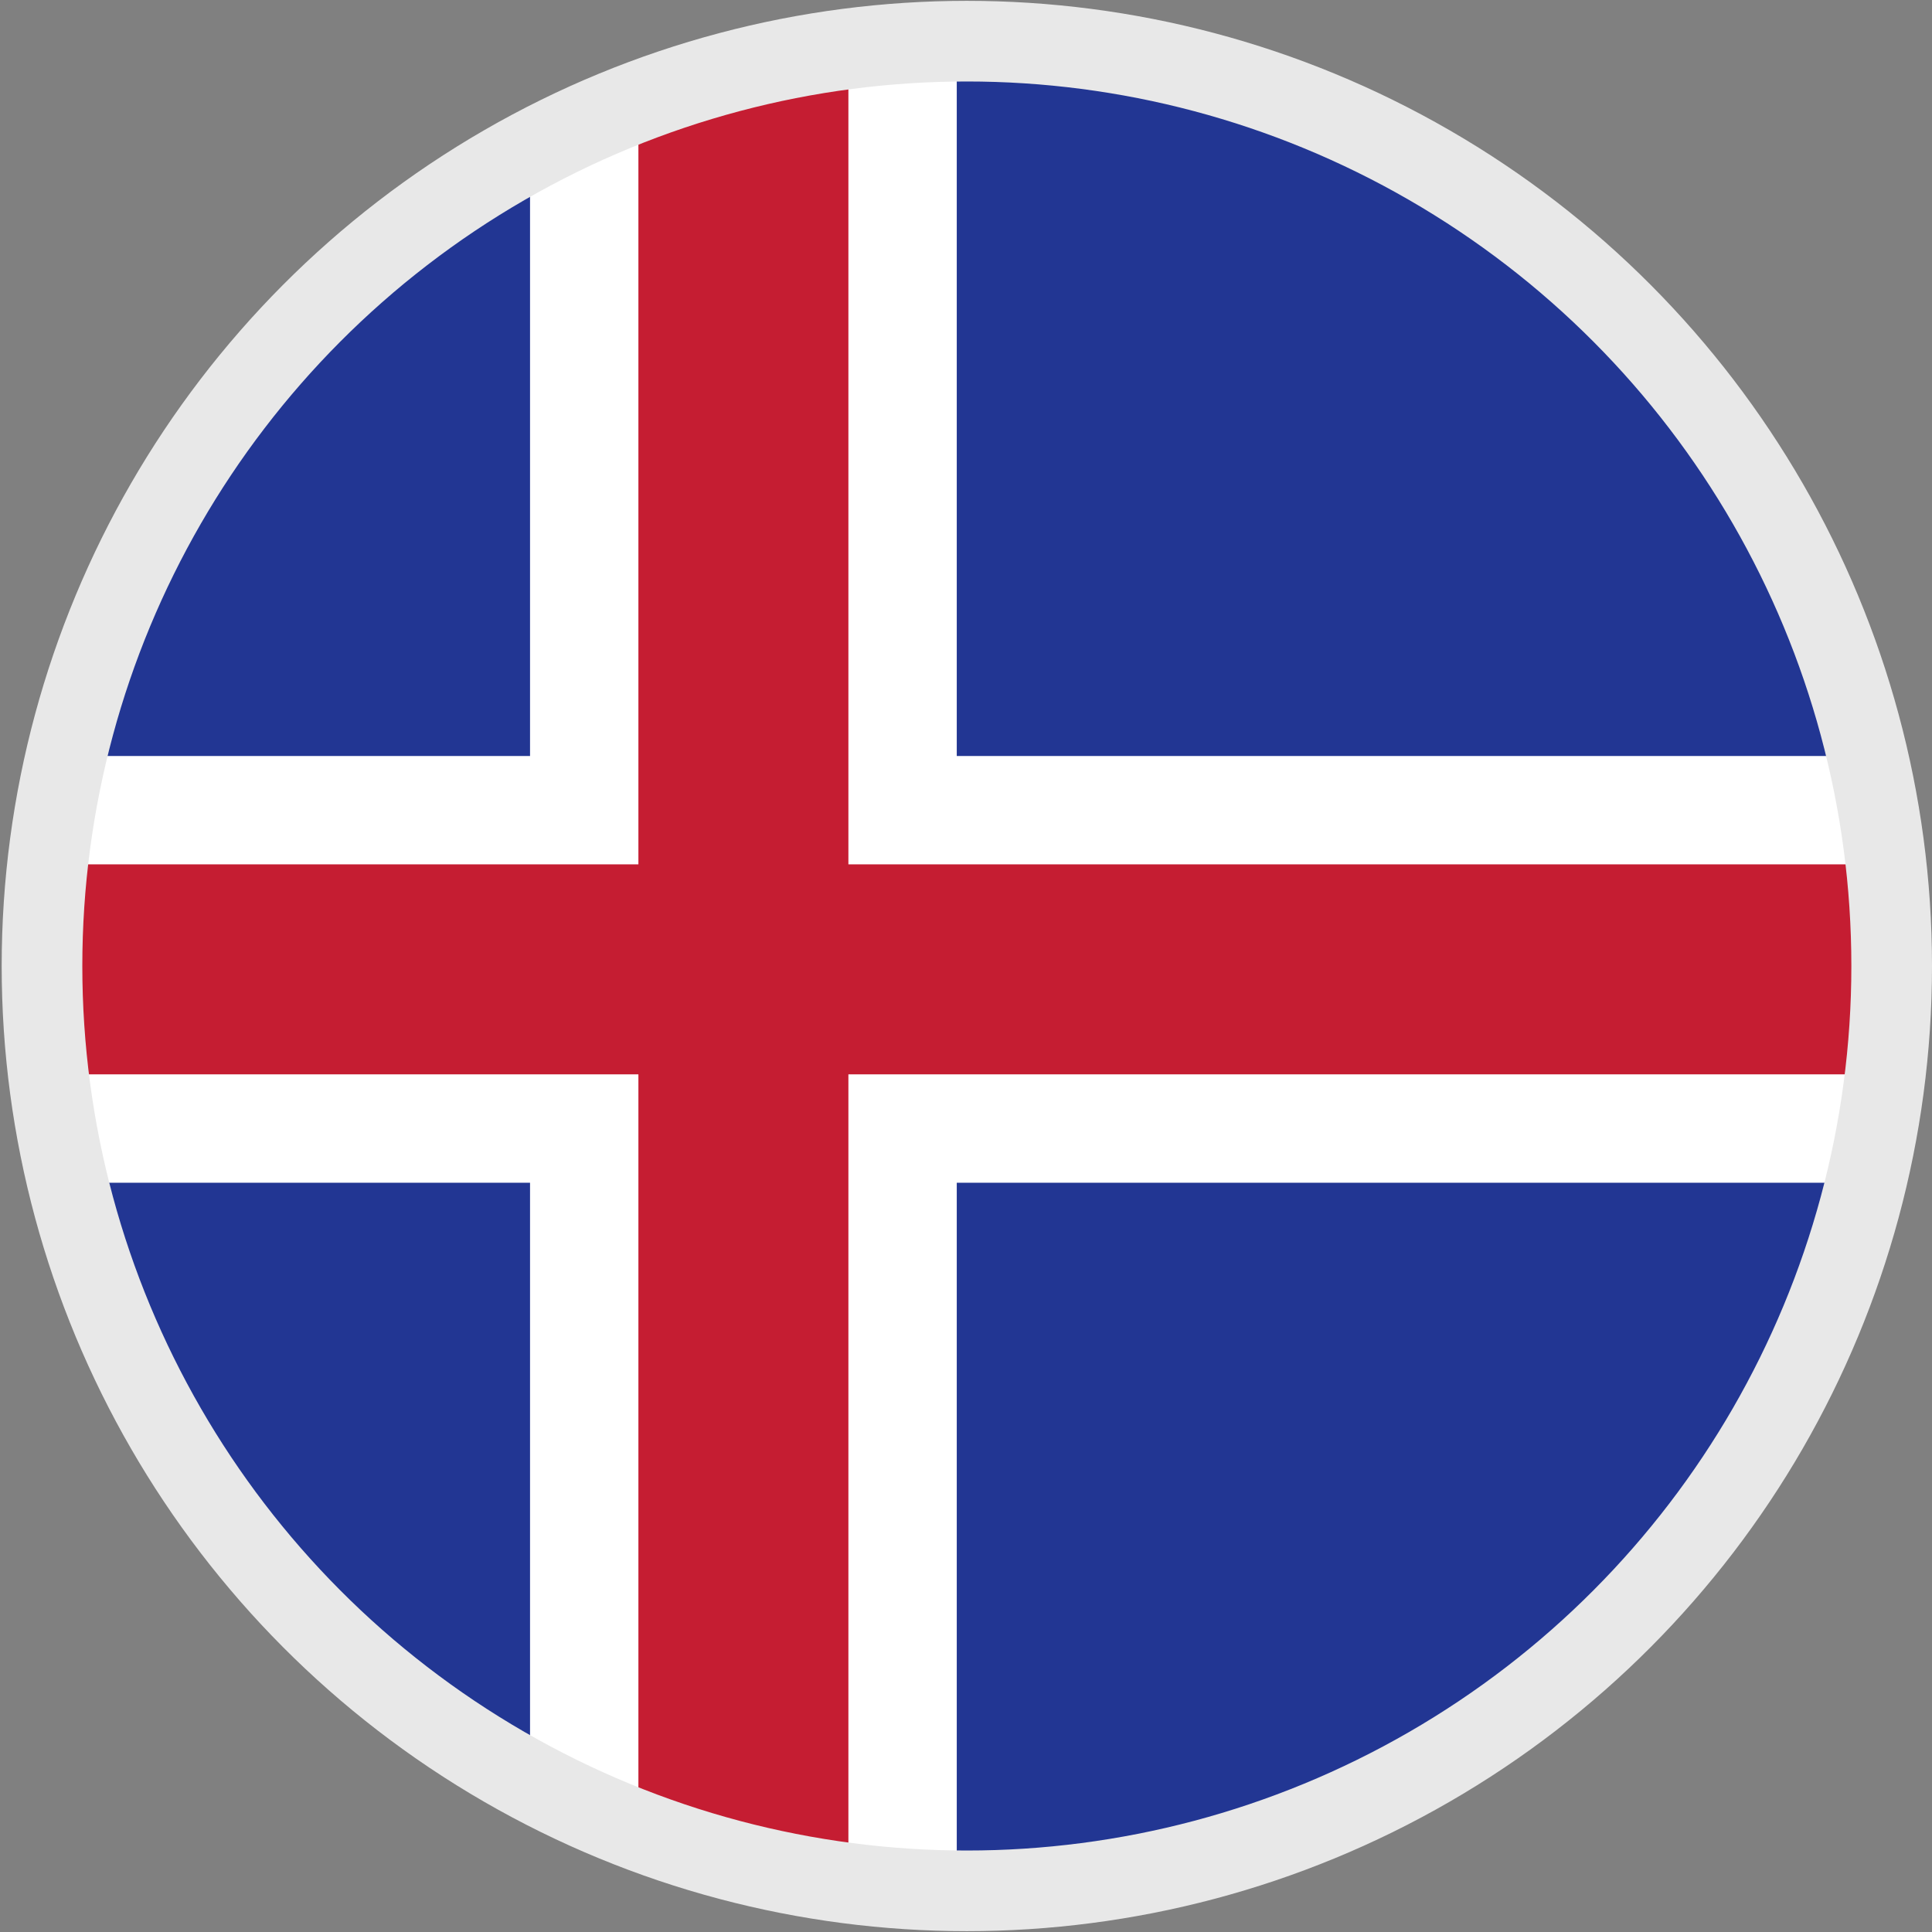 <svg id="Layer_1" data-name="Layer 1" xmlns="http://www.w3.org/2000/svg" xmlns:xlink="http://www.w3.org/1999/xlink" viewBox="0 0 23 23"><rect x="0" y="0" width="23" height="23" fill="#808080" stroke="none"/><defs><style>.cls-1,.cls-3{fill:#fff;}.cls-1,.cls-8{stroke:#e8e8e8;stroke-miterlimit:10;stroke-width:0.96px;}.cls-2,.cls-8{fill:none;}.cls-4{clip-path:url(#clip-path);}.cls-5{clip-path:url(#clip-path-2);}.cls-6{fill:#223693;}.cls-7{fill:#c51d32;}</style><clipPath id="clip-path"><circle id="_Ellipse_" data-name="&lt;Ellipse&gt;" class="cls-1" cx="11.51" cy="11.5" r="11.01"/></clipPath><clipPath id="clip-path-2"><rect class="cls-2" x="-2.61" y="0.07" width="39.25" height="22.93"/></clipPath></defs><title>Language_icon</title><circle id="_Ellipse_2" data-name="&lt;Ellipse&gt;" class="cls-3" cx="11.51" cy="11.5" r="11.01"/><g class="cls-4"><g class="cls-5"><rect class="cls-6" x="-2.61" y="0.07" width="39.25" height="22.93"/><rect class="cls-3" x="6.31" y="0.07" width="5.08" height="22.93"/><rect class="cls-3" x="-2.61" y="9" width="39.25" height="5.08"/><rect class="cls-7" x="7.6" y="0.07" width="2.5" height="22.93"/><rect class="cls-7" x="-2.61" y="10.29" width="39.25" height="2.5"/></g></g><circle id="_Ellipse_3" data-name="&lt;Ellipse&gt;" class="cls-8" cx="11.51" cy="11.5" r="11.01"/></svg>